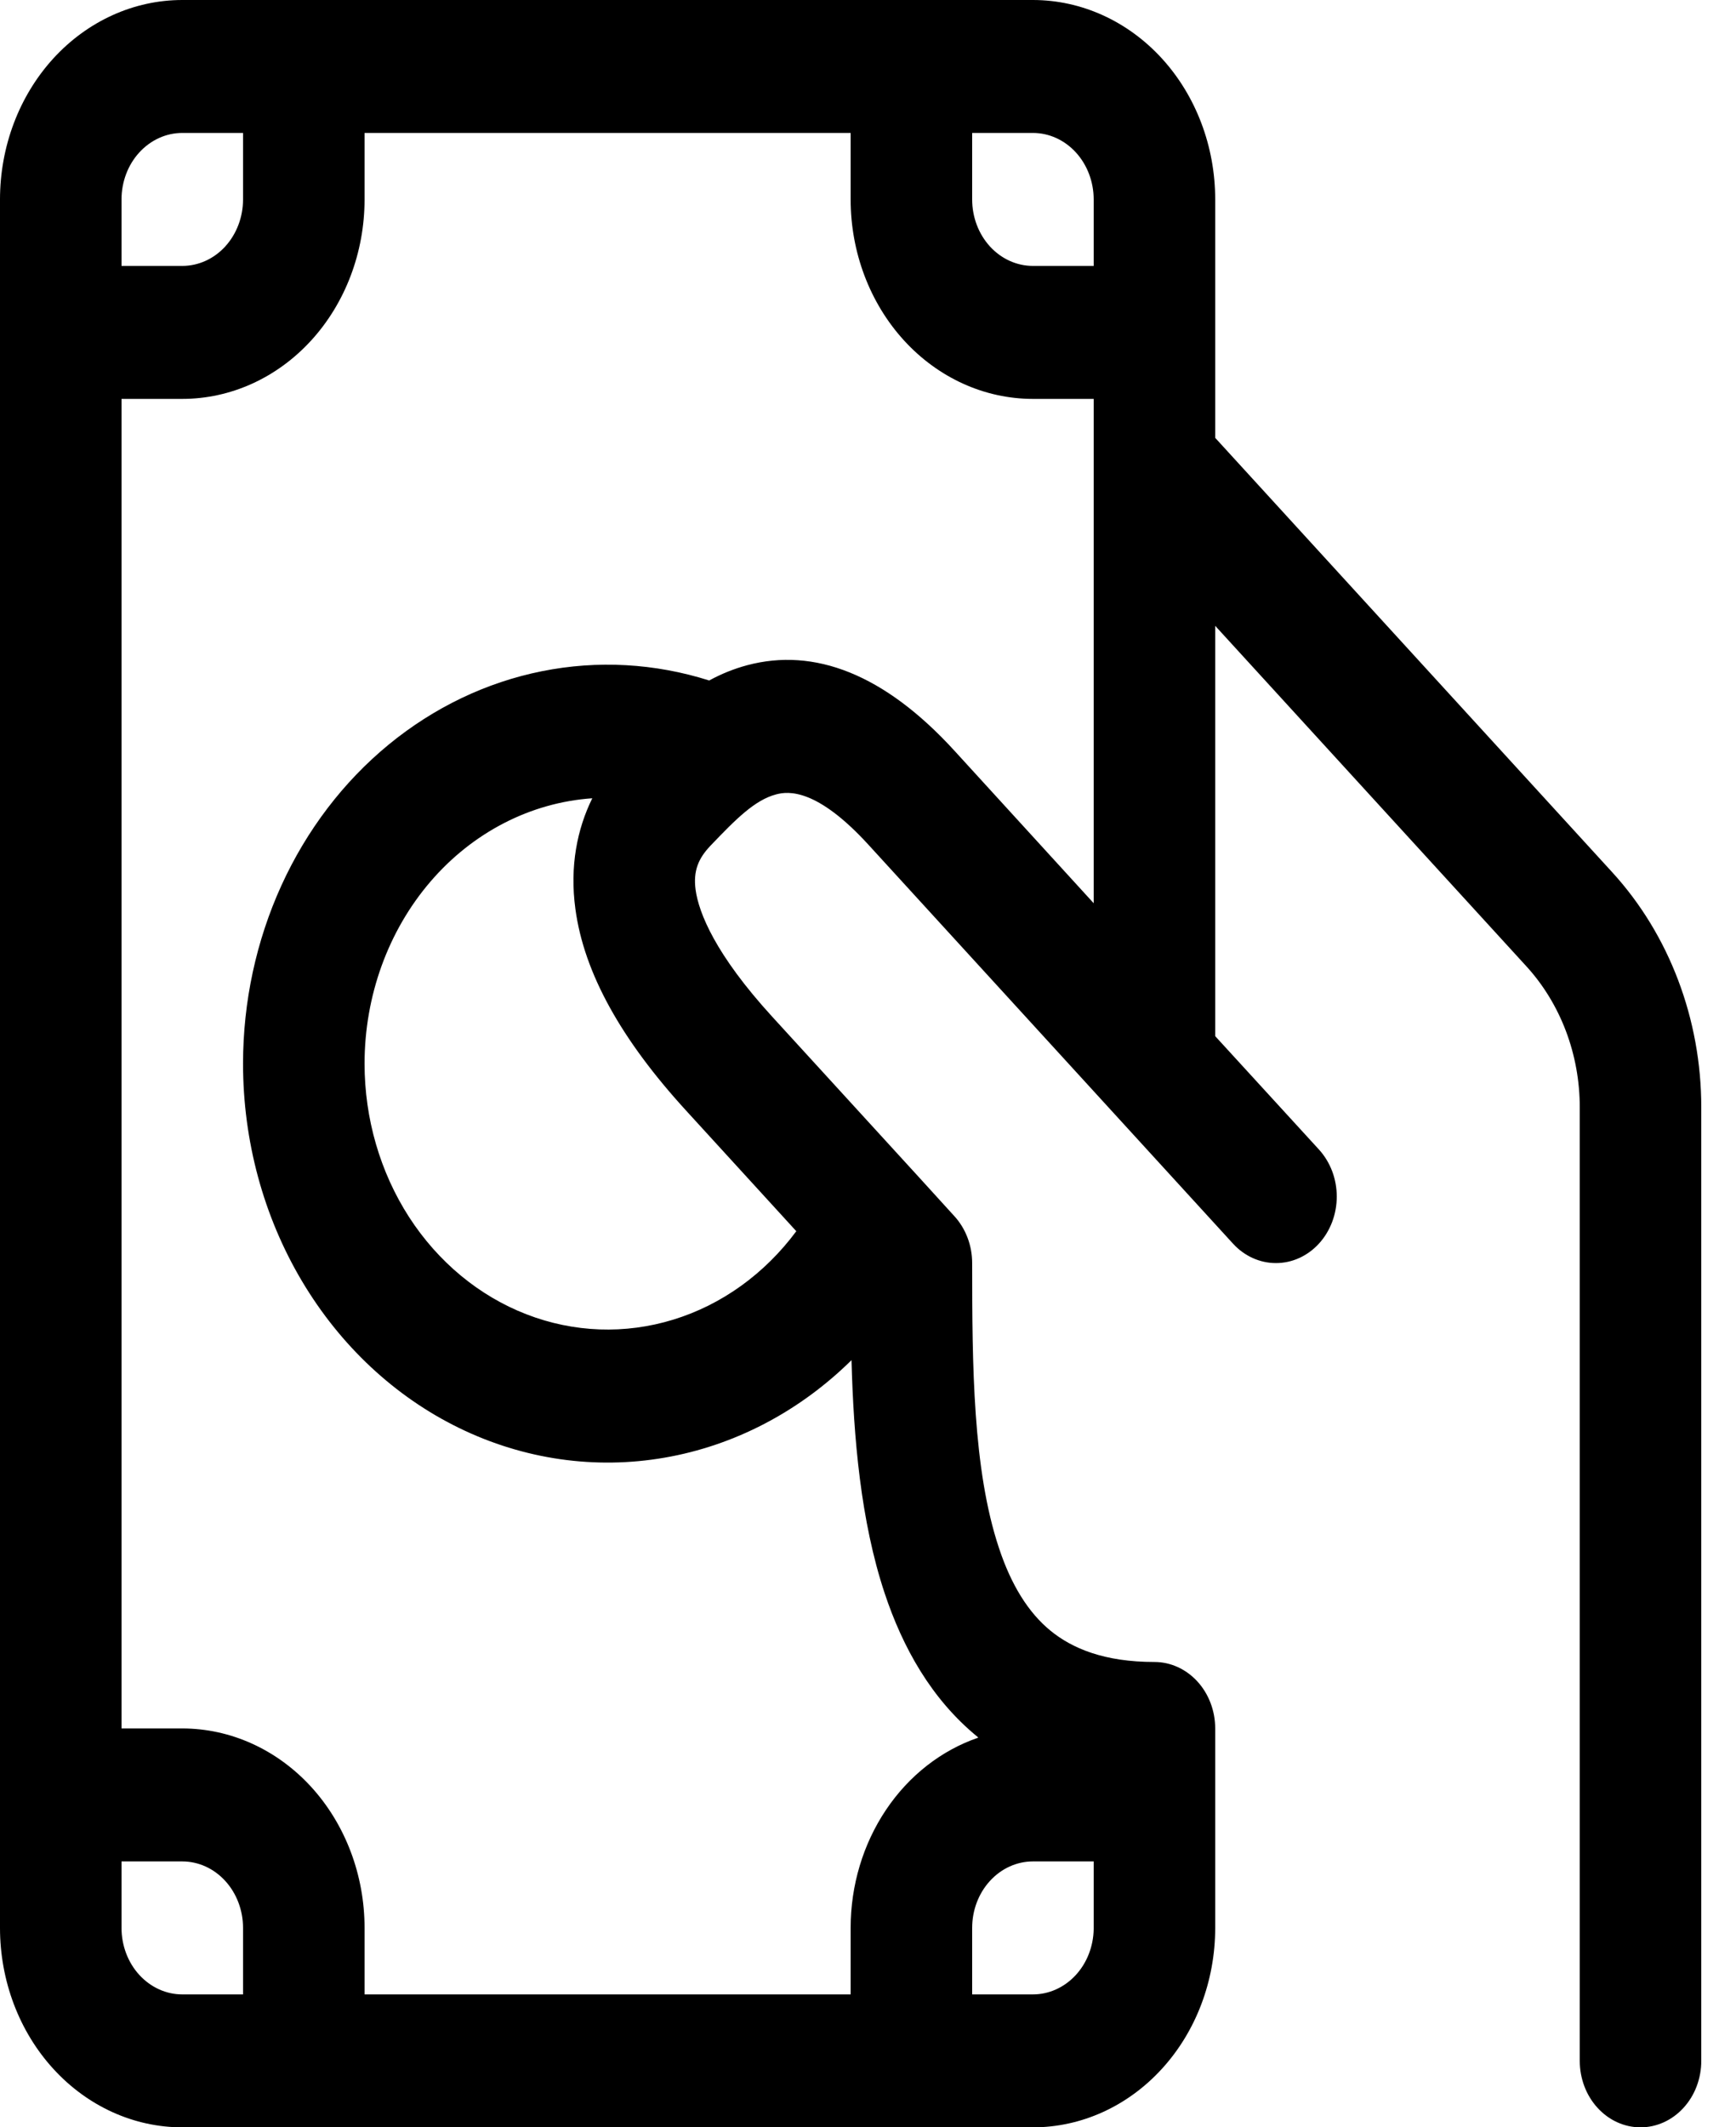 <svg width="40" height="49" viewBox="0 0 40 49" fill="none" xmlns="http://www.w3.org/2000/svg">
<path d="M4.2 0C3.086 0 2.018 0.484 1.23 1.345C0.442 2.207 0 3.375 0 4.594V44.406C0 45.625 0.442 46.793 1.23 47.654C2.018 48.516 3.086 49 4.2 49H23.8C24.914 49 25.982 48.516 26.77 47.654C27.558 46.793 28 45.625 28 44.406V39.812C28 39.406 27.852 39.017 27.59 38.73C27.327 38.443 26.971 38.281 26.6 38.281C25.444 38.281 24.704 37.969 24.203 37.559C23.694 37.142 23.298 36.506 23.016 35.651C22.417 33.85 22.4 31.464 22.4 29.094C22.4 28.892 22.364 28.693 22.293 28.507C22.222 28.321 22.119 28.152 21.988 28.01L21.188 27.131L17.791 23.416C16.484 21.986 16.1 21.027 16.027 20.491C15.971 20.062 16.089 19.775 16.369 19.481C16.968 18.853 17.396 18.427 17.881 18.298C18.169 18.219 18.827 18.164 20.009 19.456L28.409 28.644C28.671 28.931 29.027 29.093 29.399 29.093C29.583 29.093 29.765 29.054 29.935 28.977C30.105 28.9 30.26 28.787 30.39 28.645C30.52 28.503 30.623 28.334 30.694 28.148C30.764 27.962 30.801 27.763 30.801 27.562C30.801 27.361 30.765 27.162 30.695 26.976C30.624 26.79 30.521 26.621 30.391 26.478L28 23.866V14.415L35.168 22.255C35.559 22.682 35.868 23.188 36.08 23.746C36.291 24.303 36.4 24.901 36.4 25.505V47.469C36.4 47.875 36.547 48.264 36.81 48.551C37.073 48.839 37.429 49 37.8 49C38.171 49 38.527 48.839 38.79 48.551C39.053 48.264 39.2 47.875 39.2 47.469V25.505C39.2 23.475 38.462 21.528 37.15 20.093L28 10.085V4.594C28 3.375 27.558 2.207 26.77 1.345C25.982 0.484 24.914 0 23.8 0H4.2ZM25.2 10.719V20.804L21.991 17.291C20.373 15.521 18.76 14.911 17.217 15.322C16.914 15.403 16.62 15.521 16.341 15.674C15.089 15.277 13.77 15.203 12.488 15.46C11.206 15.716 9.996 16.296 8.954 17.152C7.912 18.008 7.067 19.118 6.485 20.393C5.903 21.669 5.6 23.075 5.6 24.5C5.6 26.276 6.07 28.014 6.955 29.504C7.839 30.993 9.099 32.171 10.582 32.893C12.066 33.616 13.709 33.853 15.313 33.575C16.917 33.298 18.413 32.518 19.62 31.329C19.667 33.099 19.83 35.035 20.384 36.698C20.798 37.944 21.459 39.136 22.523 40.005L22.54 40.024C21.687 40.317 20.942 40.9 20.414 41.688C19.885 42.477 19.6 43.429 19.6 44.406V45.938H8.4V44.406C8.4 43.188 7.957 42.02 7.17 41.158C6.382 40.297 5.314 39.812 4.2 39.812H2.8V9.188H4.2C5.314 9.188 6.382 8.704 7.17 7.842C7.957 6.981 8.4 5.812 8.4 4.594V3.062H19.6V4.594C19.6 5.812 20.043 6.981 20.83 7.842C21.618 8.704 22.686 9.188 23.8 9.188H25.2V10.719ZM25.2 44.406V44.434C25.193 44.835 25.043 45.218 24.781 45.499C24.519 45.78 24.167 45.938 23.8 45.938H22.4V44.406C22.4 44 22.547 43.611 22.81 43.324C23.073 43.036 23.429 42.875 23.8 42.875H25.2V44.406ZM8.4 24.5C8.4 22.942 8.943 21.443 9.917 20.308C10.892 19.172 12.226 18.485 13.647 18.387C13.3 19.092 13.124 19.949 13.258 20.938C13.457 22.414 14.316 23.949 15.809 25.581L18.348 28.359C17.619 29.341 16.63 30.053 15.516 30.395C14.402 30.738 13.219 30.695 12.128 30.272C11.038 29.849 10.094 29.067 9.426 28.034C8.759 27 8.4 25.765 8.4 24.5ZM5.6 3.062V4.594C5.6 5 5.452 5.389 5.19 5.677C4.927 5.964 4.571 6.125 4.2 6.125H2.8V4.594C2.8 4.188 2.947 3.798 3.21 3.511C3.473 3.224 3.829 3.062 4.2 3.062H5.6ZM2.8 42.875H4.2C4.571 42.875 4.927 43.036 5.19 43.324C5.452 43.611 5.6 44 5.6 44.406V45.938H4.2C3.829 45.938 3.473 45.776 3.21 45.489C2.947 45.202 2.8 44.812 2.8 44.406V42.875ZM25.2 6.125H23.8C23.429 6.125 23.073 5.964 22.81 5.677C22.547 5.389 22.4 5 22.4 4.594V3.062H23.8C24.171 3.062 24.527 3.224 24.79 3.511C25.052 3.798 25.2 4.188 25.2 4.594V6.125Z" fill="black"/>
</svg>
